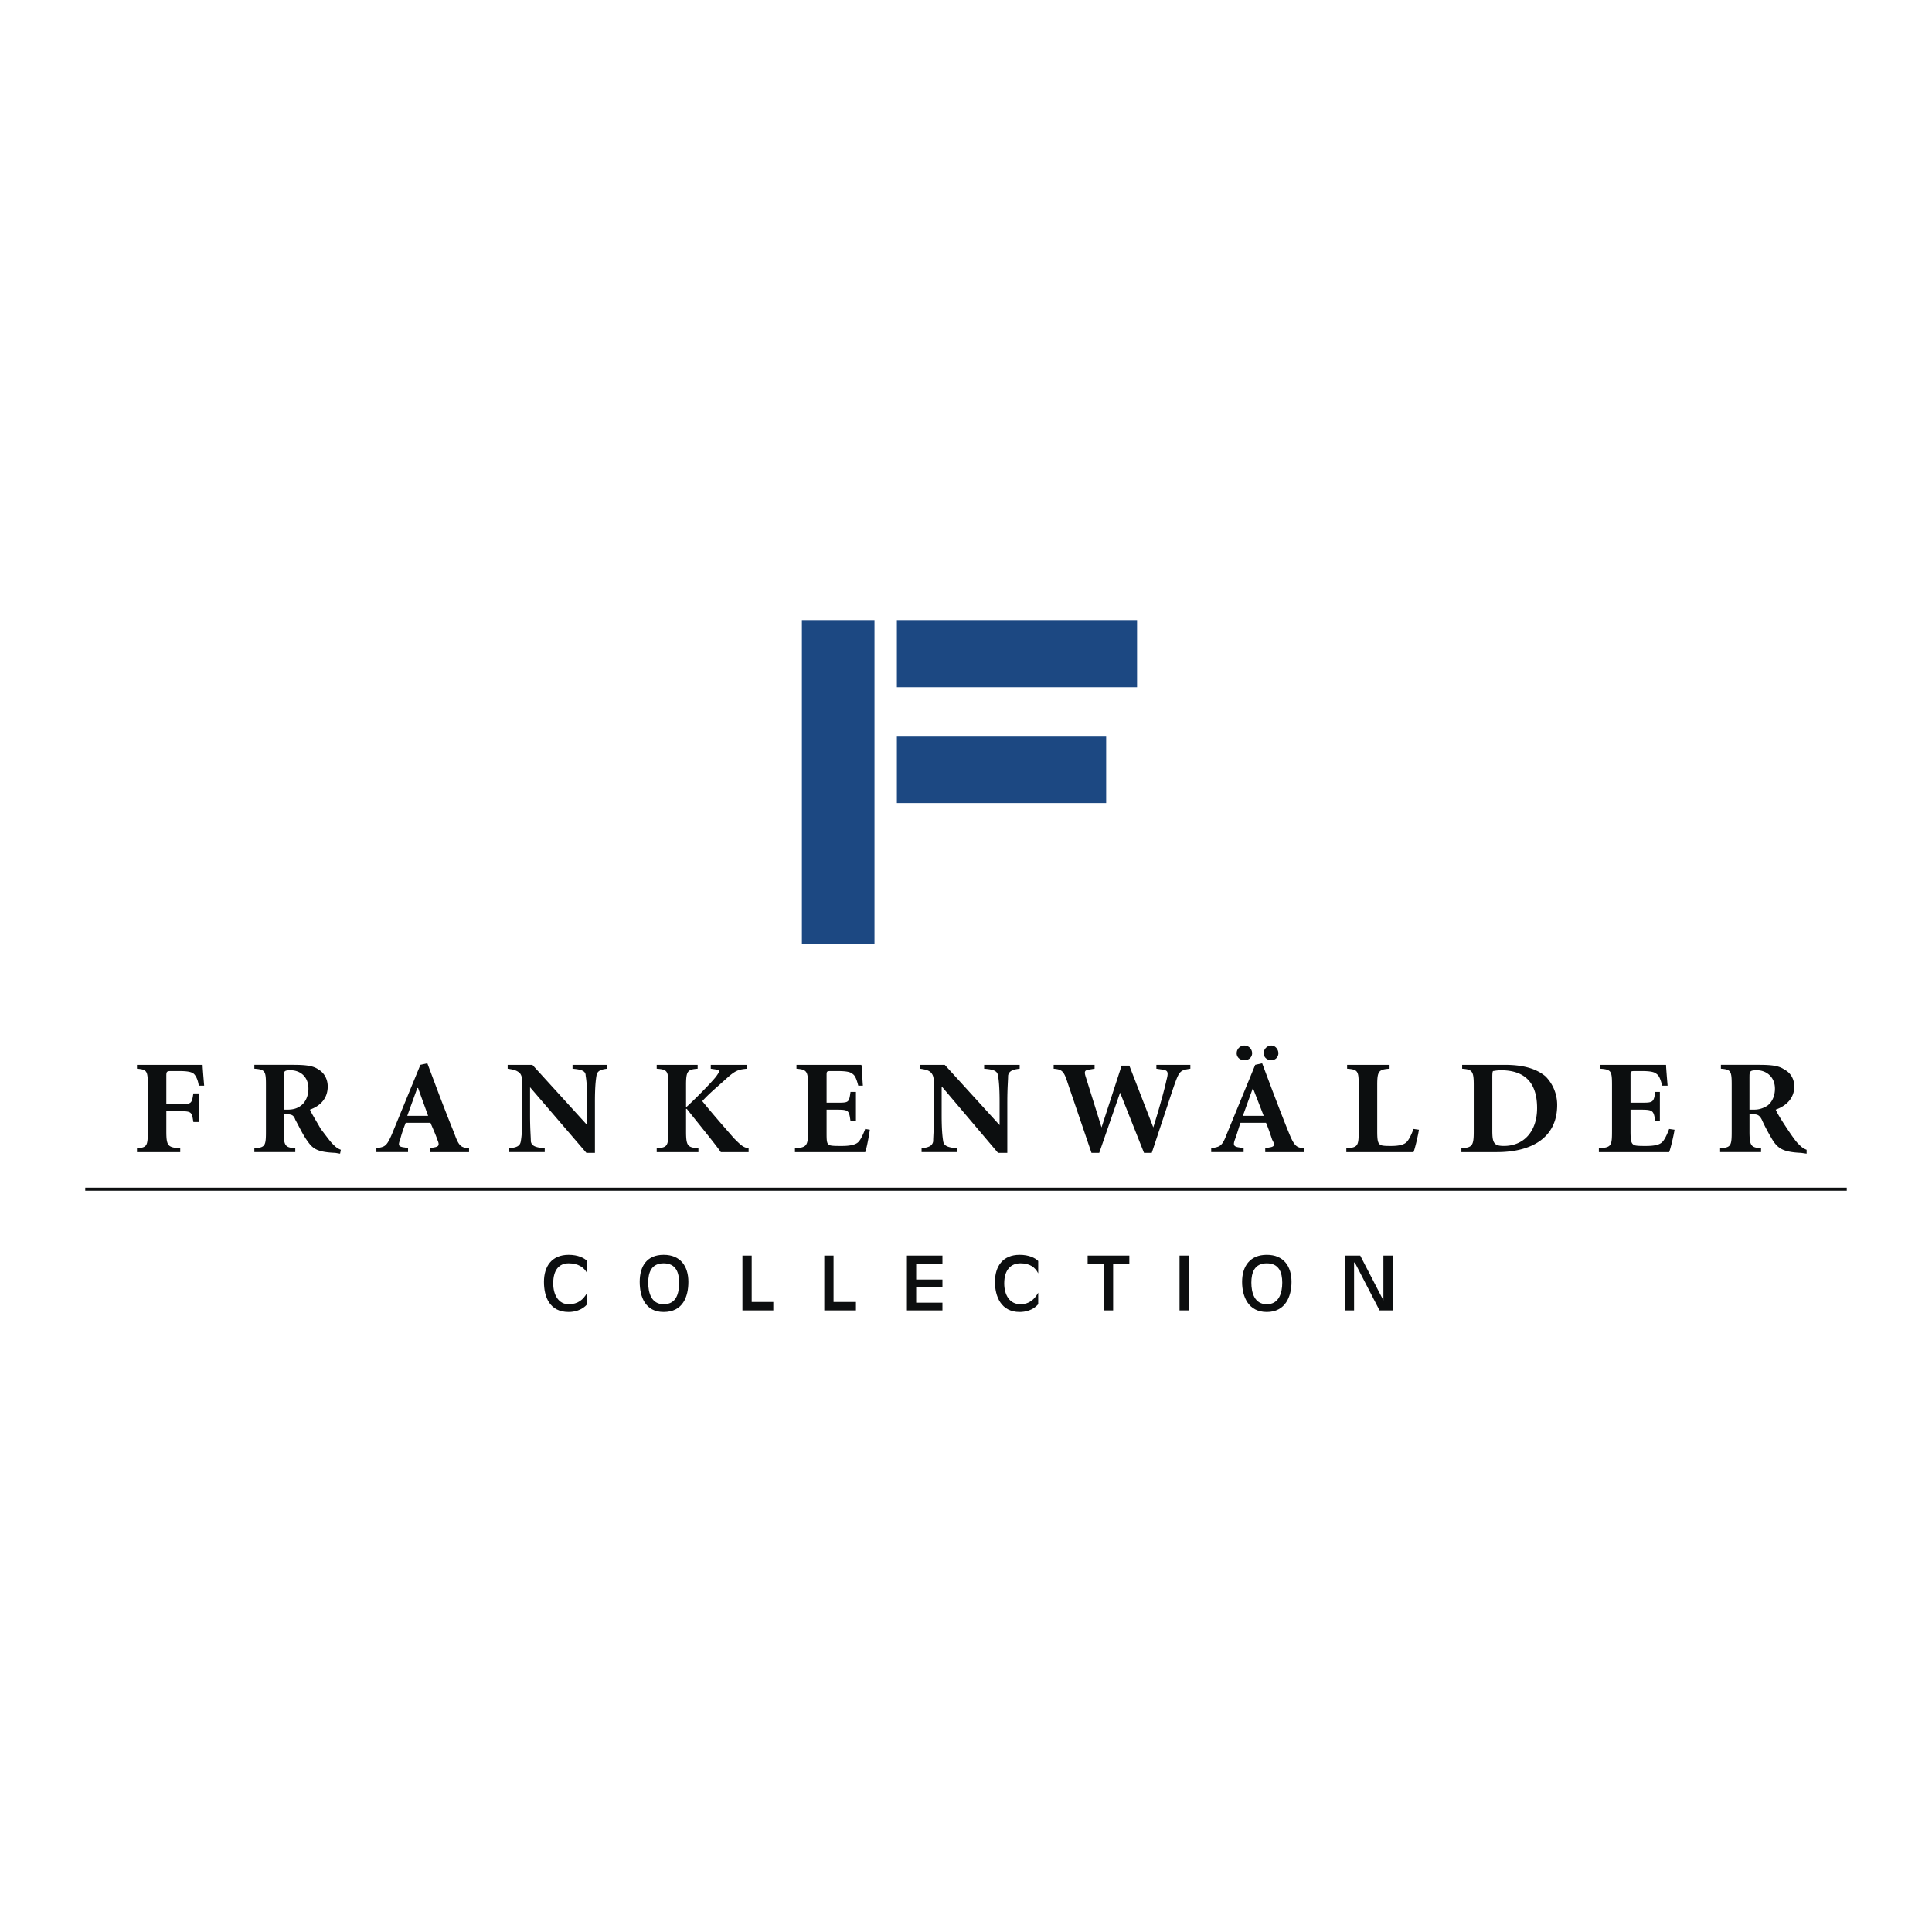 <svg xmlns="http://www.w3.org/2000/svg" width="2500" height="2500" viewBox="0 0 192.756 192.756"><path fill-rule="evenodd" clip-rule="evenodd" fill="#fff" d="M0 0h192.756v192.756H0V0z"/><path fill-rule="evenodd" clip-rule="evenodd" fill="#1c4882" d="M89.482 61.86h23.963v6.703H89.482V61.86zM89.482 73.495h20.881v6.626H89.482v-6.626zM80.005 61.86h7.243v32.284h-7.243V61.86z"/><path d="M58.585 128.971c-.385.693-.924 1.154-1.849 1.154-1.001 0-1.541-.924-1.541-2.08 0-1.387.617-2.004 1.541-2.004.925 0 1.542.387 1.849 1.002v-1.232c-.308-.309-.924-.617-1.849-.617-1.695 0-2.465 1.156-2.465 2.697 0 1.465.539 3.006 2.465 3.006.54 0 1.31-.154 1.849-.771v-1.155zM68.679 127.891c0-1.541-.771-2.697-2.466-2.697s-2.389 1.156-2.389 2.697c0 1.465.54 3.006 2.389 3.006 1.927-.001 2.466-1.542 2.466-3.006zm-.925.078c0 1.002-.231 2.156-1.541 2.156-1.232 0-1.541-1.154-1.541-2.156s.309-1.928 1.541-1.928c1.233 0 1.541.926 1.541 1.928zM74.073 130.742h3.081v-.847h-2.157v-4.624h-.924v5.471zM82.24 130.742h3.158v-.847h-2.234v-4.624h-.924v5.471zM90.484 130.742h3.544v-.771h-2.62v-1.541h2.62v-.77h-2.62v-1.541h2.62v-.848h-3.544v5.471zM103.582 128.971c-.385.693-.924 1.154-1.771 1.154-1.08 0-1.619-.924-1.619-2.08 0-1.387.693-2.004 1.619-2.004.924 0 1.463.387 1.771 1.002v-1.232c-.309-.309-.924-.617-1.85-.617-1.695 0-2.465 1.156-2.465 2.697 0 1.465.615 3.006 2.465 3.006.539 0 1.311-.154 1.85-.771v-1.155zM110.131 130.742h.926v-4.623h1.617v-.848h-4.16v.848h1.617v4.623zM117.682 130.742h.925v-5.471h-.925v5.471zM128.854 127.891c0-1.541-.77-2.697-2.465-2.697s-2.465 1.156-2.465 2.697c0 1.465.615 3.006 2.465 3.006s2.465-1.542 2.465-3.006zm-.924.078c0 1.002-.309 2.156-1.541 2.156s-1.541-1.154-1.541-2.156.309-1.928 1.541-1.928 1.541.926 1.541 1.928zM134.17 130.742h.926v-4.777h.076l2.467 4.777h1.308v-5.471h-.924v4.469l-2.312-4.469h-1.541v5.471z" fill-rule="evenodd" clip-rule="evenodd" fill="#0c0e0f"/><path fill="none" stroke="#0c0e0f" stroke-width=".304" stroke-miterlimit="2.613" d="M8.504 118.645h175.748"/><path d="M16.594 107.318c0-.461.077-.461.616-.461h.616c.848 0 1.31.076 1.541.307.154.154.385.541.462 1.156h.54c-.077-.924-.154-1.85-.154-2.08h-6.549v.385c1.002.078 1.079.232 1.079 1.619v4.623c0 1.463-.077 1.617-1.079 1.695v.385h4.315v-.385c-1.232-.078-1.387-.232-1.387-1.695v-2.004h1.31c1.233 0 1.233.076 1.387 1.078h.54v-2.85h-.54c-.154 1-.154 1.078-1.387 1.078h-1.31v-2.851zM28.305 107.396c0-.539.077-.617.694-.617.848 0 1.772.539 1.772 1.85 0 .617-.231 1.311-.771 1.695-.308.23-.693.385-1.31.385h-.386v-3.313h.001zm0 3.776h.309c.462 0 .693.076.847.539.386.693.771 1.541 1.233 2.158.54.77 1.002 1.078 2.774 1.154l.462.078.077-.387c-.386-.152-.54-.307-.848-.615-.231-.23-.616-.771-1.156-1.465-.385-.693-.924-1.541-1.079-1.926 1.079-.385 1.772-1.156 1.772-2.311 0-.771-.385-1.387-.924-1.695-.54-.385-1.31-.463-2.543-.463h-3.852v.385c1.079.078 1.156.232 1.156 1.619v4.623c0 1.463-.077 1.617-1.156 1.695v.385h4.083v-.385c-1.001-.078-1.156-.232-1.156-1.695v-1.694h.001zM42.945 114.947h3.853v-.385c-.771-.078-1.002-.154-1.464-1.465a200.801 200.801 0 0 1-1.772-4.545l-.925-2.467-.693.154-2.851 6.936c-.539 1.232-.693 1.232-1.541 1.387v.385h3.159v-.385l-.308-.078c-.694-.076-.694-.23-.462-.848.154-.615.385-1.232.539-1.617h2.466c.231.539.539 1.232.693 1.695.231.539.154.693-.385.77l-.308.078v.385h-.001zm-1.31-6.394h.077l1.001 2.773h-2.08l1.002-2.773zM59.356 109.939c0-1.465.077-2.158.154-2.621.077-.461.385-.615 1.079-.693v-.385h-3.467v.385c.925.078 1.31.232 1.31.693.077.463.154 1.156.154 2.621v2.311l-5.47-6.01H50.65v.385c.54.078.925.154 1.233.463.231.309.231.693.231 1.541v2.619c0 1.465-.077 2.158-.154 2.621-.077.461-.385.615-1.156.693v.385h3.544v-.385c-.925-.078-1.31-.232-1.387-.693 0-.463-.077-1.156-.077-2.621v-2.773l5.624 6.549h.848v-5.085zM68.448 110.633h.077c1.156 1.463 2.928 3.621 3.39 4.314h2.774v-.385c-.54-.078-.771-.309-1.464-1.002-1.079-1.232-2.158-2.467-3.159-3.699.693-.77 1.541-1.463 2.389-2.234.925-.848 1.232-.924 2.08-1.002v-.385h-3.621v.385l.539.078c.385.076.385.154 0 .693-.539.693-2.312 2.465-3.005 3.082v-2.234c0-1.387.154-1.541 1.156-1.619v-.385H65.52v.385c1.079.078 1.156.232 1.156 1.619v4.623c0 1.463-.077 1.617-1.156 1.695v.385h4.161v-.385c-1.079-.078-1.233-.232-1.233-1.695v-2.234zM80.622 112.867c0 1.463-.154 1.617-1.31 1.695v.385h7.011c.154-.385.385-1.695.462-2.234l-.462-.078c-.231.617-.462 1.08-.694 1.311-.308.309-1.001.385-1.618.385-.616 0-1.001 0-1.233-.076-.308-.154-.308-.385-.308-1.387v-2.158h1.001c1.233 0 1.233.078 1.387 1.156h.54v-2.928h-.54c-.154 1.078-.154 1.078-1.387 1.078H82.47v-2.697c0-.461 0-.461.54-.461h.539c.848 0 1.31.076 1.541.307.231.154.385.541.539 1.156h.462c-.077-.924-.077-1.85-.154-2.08h-6.472v.385c1.001.078 1.156.232 1.156 1.619v4.622h.001zM100.5 109.939c0-1.465.078-2.158.078-2.621.076-.461.461-.615 1.154-.693v-.385h-3.543v.385c1 .078 1.309.232 1.387.693.076.463.154 1.156.154 2.621v2.311l-5.471-6.01h-2.466v.385c.54.078.925.154 1.156.463.231.309.231.693.231 1.541v2.619c0 1.465-.077 2.158-.077 2.621-.077.461-.462.615-1.156.693v.385h3.544v-.385c-.924-.078-1.31-.232-1.387-.693-.077-.463-.154-1.156-.154-2.621v-2.773h.077l5.548 6.549h.924v-5.085h.001zM109.207 106.24h-4.084v.385c.771.078 1.002.154 1.387 1.387l2.389 7.012h.77l2.082-6.01 2.389 6.01h.77c1.232-3.697 2.158-6.549 2.312-6.934.461-1.311.615-1.311 1.539-1.465v-.385h-3.389v.385l.539.078c.615.076.693.23.463 1.078-.154.771-.771 3.006-1.311 4.699l-2.389-6.162h-.77l-2.004 6.162-1.541-4.93c-.23-.693-.154-.771.385-.848l.463-.078v-.384zM126.234 114.947h3.852v-.385c-.693-.078-.924-.154-1.463-1.465s-1.156-2.928-1.771-4.545l-.926-2.467-.693.154-2.85 6.936c-.463 1.232-.693 1.232-1.541 1.387v.385h3.234v-.385l-.385-.078c-.615-.076-.693-.23-.461-.848.23-.615.385-1.232.539-1.617h2.541c.232.539.463 1.232.617 1.695.309.539.23.693-.309.77l-.385.078v.385h.001zm-1.232-6.394l1.078 2.773H124l1.002-2.773zm1.85-2.776a.69.69 0 0 0 .693-.693c0-.385-.309-.77-.693-.77a.772.772 0 0 0-.771.77c-.001.387.308.693.771.693zm-2.698 0c.463 0 .77-.307.77-.693a.77.77 0 0 0-1.541 0c0 .387.308.693.771.693zM137.406 108.244c0-1.387.154-1.541 1.232-1.619v-.385h-4.236v.385c1.078.078 1.154.232 1.154 1.619v4.623c0 1.463-.076 1.617-1.232 1.695v.385h6.703c.154-.385.463-1.695.539-2.234l-.539-.078c-.23.617-.463 1.08-.693 1.311-.309.309-.924.385-1.541.385-.385 0-.77 0-1.002-.076-.307-.154-.385-.385-.385-1.387v-4.624zM145.881 106.24v.385c1.002.078 1.156.232 1.156 1.619v4.623c0 1.463-.154 1.617-1.232 1.695v.385h3.545c3.389 0 6.01-1.387 6.01-4.701a4.05 4.05 0 0 0-1.156-2.85c-1.002-.848-2.389-1.156-4.084-1.156h-4.239zm3.006 1.387c0-.385 0-.693.078-.77.076 0 .385-.078.77-.078 2.08 0 3.621.926 3.621 3.775 0 2.312-1.311 3.775-3.312 3.775-1.002 0-1.156-.309-1.156-1.541v-5.161h-.001zM160.83 112.867c0 1.463-.078 1.617-1.311 1.695v.385h7.012c.154-.385.461-1.695.539-2.234l-.539-.078c-.232.617-.463 1.08-.693 1.311-.309.309-.926.385-1.619.385-.539 0-.924 0-1.154-.076-.309-.154-.387-.385-.387-1.387v-2.158h1.002c1.232 0 1.311.078 1.465 1.156h.461v-2.928h-.461c-.154 1.078-.232 1.078-1.465 1.078h-1.002v-2.697c0-.461 0-.461.541-.461h.539c.848 0 1.309.076 1.541.307.23.154.385.541.539 1.156h.539c-.078-.924-.154-1.85-.154-2.08h-6.549v.385c1.078.078 1.156.232 1.156 1.619v4.622zM174.545 107.396c0-.539.076-.617.77-.617.77 0 1.771.539 1.771 1.85 0 .617-.23 1.311-.77 1.695-.385.23-.771.385-1.311.385h-.461v-3.313h.001zm0 3.776h.385c.385 0 .615.076.848.539.307.693.77 1.541 1.154 2.158.541.77 1.08 1.078 2.775 1.154l.539.078v-.387c-.385-.152-.539-.307-.848-.615-.232-.23-.617-.771-1.078-1.465-.463-.693-1.002-1.541-1.156-1.926 1.078-.385 1.85-1.156 1.85-2.311 0-.771-.387-1.387-1.002-1.695-.539-.385-1.311-.463-2.543-.463h-3.775v.385c1.002.078 1.078.232 1.078 1.619v4.623c0 1.463-.076 1.617-1.156 1.695v.385h4.084v-.385c-1.002-.078-1.154-.232-1.154-1.695v-1.694h-.001z" fill-rule="evenodd" clip-rule="evenodd" fill="#0c0e0f"/></svg>
